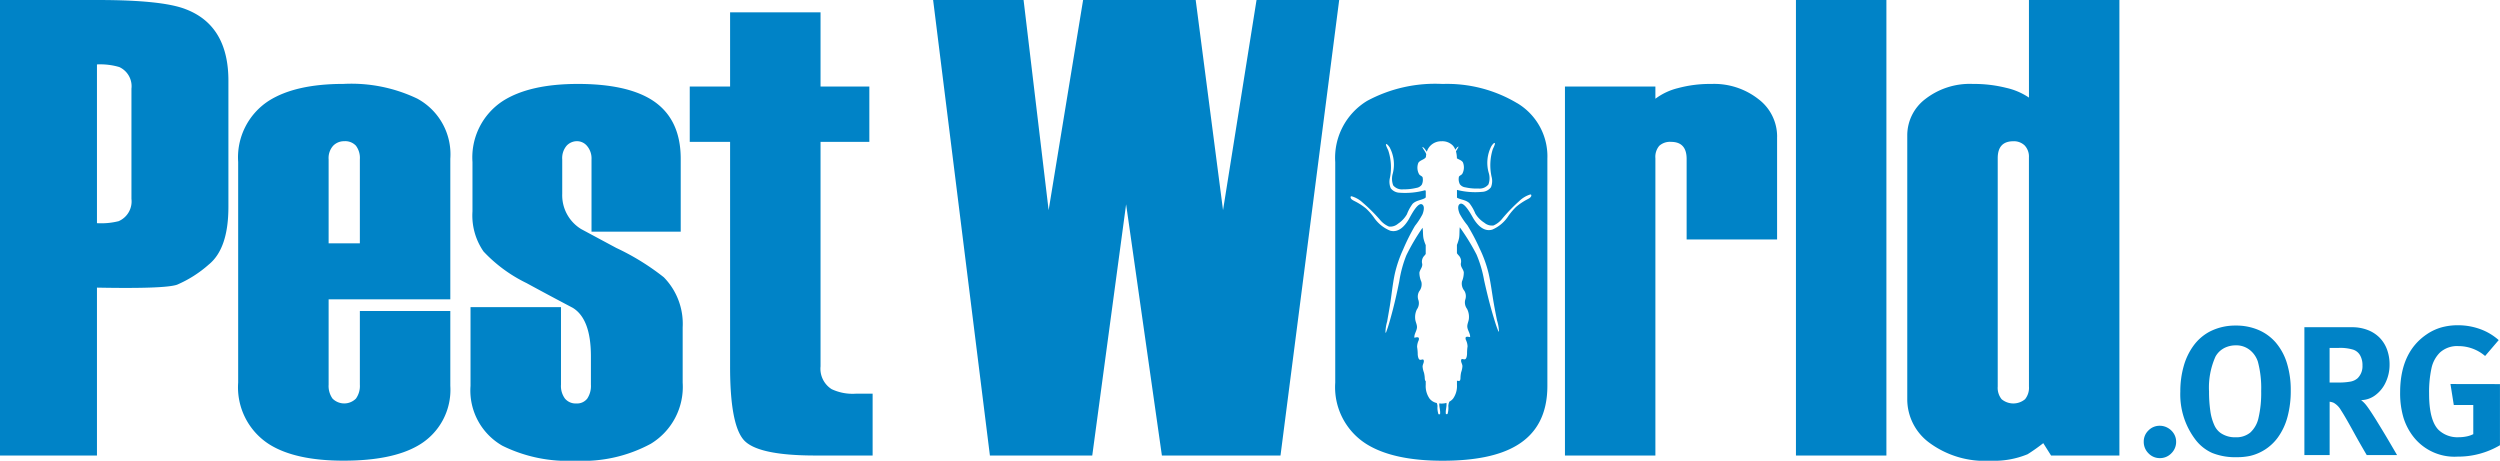 <svg xmlns="http://www.w3.org/2000/svg"  viewBox="0 0 264.131 48.675">
  <path  d="M47.638,237.651q-2.477-.963-9.282-.963H28.043v48.127H38.287V267.076q7.185.138,8.464-.309a12.471,12.471,0,0,0,3.351-2.132q2.072-1.683,2.073-6.084V245.213Q52.175,239.37,47.638,237.651ZM41.931,257.7a2.273,2.273,0,0,1-1.358,2.357,7.517,7.517,0,0,1-2.286.209V243.494a7.125,7.125,0,0,1,2.358.278,2.229,2.229,0,0,1,1.286,2.288Zm30.251-10.566a16.148,16.148,0,0,0-7.838-1.581q-5.088,0-7.906,1.787a7.113,7.113,0,0,0-3.232,6.463v23.306a7.136,7.136,0,0,0,3.3,6.532q2.75,1.719,7.838,1.718t7.838-1.58a6.779,6.779,0,0,0,3.438-6.326v-7.906H66.063v7.783a2.291,2.291,0,0,1-.413,1.469,1.749,1.749,0,0,1-2.475,0,2.288,2.288,0,0,1-.412-1.468v-9.019H75.62V253.463A6.687,6.687,0,0,0,72.182,247.138ZM66.063,262.4h-3.3V253.52a1.941,1.941,0,0,1,.481-1.435,1.6,1.6,0,0,1,1.169-.478,1.547,1.547,0,0,1,1.237.478,2.148,2.148,0,0,1,.413,1.435Zm32.106,3.576a7.016,7.016,0,0,1,2,5.293v5.843a7.031,7.031,0,0,1-3.37,6.463,15.094,15.094,0,0,1-7.975,1.787,15.571,15.571,0,0,1-7.7-1.58,6.715,6.715,0,0,1-3.369-6.326v-8.318h9.557v8.194a2.247,2.247,0,0,0,.421,1.468,1.461,1.461,0,0,0,1.195.514,1.362,1.362,0,0,0,1.16-.514,2.4,2.4,0,0,0,.386-1.467v-3.005q0-3.959-1.925-5.122-2.613-1.374-4.881-2.612a15.5,15.5,0,0,1-4.538-3.335,6.674,6.674,0,0,1-1.169-4.228v-5.225a7.113,7.113,0,0,1,3.232-6.463q2.818-1.786,7.906-1.787,4.95,0,7.632,1.581,3.231,1.926,3.231,6.325v7.7H90.538v-7.632a2.034,2.034,0,0,0-.461-1.409,1.381,1.381,0,0,0-1.053-.516,1.494,1.494,0,0,0-1.119.481,2.018,2.018,0,0,0-.461,1.444v3.644a4.183,4.183,0,0,0,1.994,3.713l3.713,1.994A25.57,25.57,0,0,1,98.169,265.977Zm20.282,12.306h1.787v6.532h-6.05q-6.187,0-7.6-1.682t-1.409-7.719V251.676h-4.263v-5.844h4.263v-7.838h9.556v7.838h5.156v5.844h-5.156v23.719a2.554,2.554,0,0,0,1.169,2.406A5.192,5.192,0,0,0,118.451,278.283Zm51.08-41.595-6.2,48.127H150.8l-3.781-26.539-3.576,26.539H132.629l-6-48.127h9.557l2.647,22.207,3.643-22.207h11.895l2.888,22.207,3.54-22.207Zm18.8,10.9a14.424,14.424,0,0,0-7.872-2.028,15.126,15.126,0,0,0-7.976,1.787,7.031,7.031,0,0,0-3.369,6.463v23.306a7.093,7.093,0,0,0,3.369,6.532q2.818,1.719,7.976,1.718,5.085,0,7.768-1.58,3.3-1.924,3.3-6.326V253.463A6.546,6.546,0,0,0,188.336,247.585Zm1.461,9.87c-.074.144-.274.232-.409.307a6.359,6.359,0,0,0-1.167.788,6.733,6.733,0,0,0-.784.917,3.819,3.819,0,0,1-1.726,1.478c-.889.256-1.544-.462-1.969-1.133-.162-.257-1.048-2.022-1.522-1.524-.219.229-.056.736.042.979a7.589,7.589,0,0,0,.818,1.216,21.35,21.35,0,0,1,1.3,2.47,12.923,12.923,0,0,1,.938,2.6c.247,1.069.369,2.168.563,3.249.1.579.217,1.157.331,1.733a4.322,4.322,0,0,1,.2,1.1c-.02.226-.081-.007-.128-.124-.176-.439-.31-.9-.447-1.351-.385-1.274-.7-2.566-.99-3.867a12.482,12.482,0,0,0-.8-2.713,22.38,22.38,0,0,0-1.769-2.88c-.052.382-.009.768-.077,1.145a4.521,4.521,0,0,1-.225.717v.875a1.664,1.664,0,0,0,.184.232.9.9,0,0,1,.229.854c-.032.38.249.576.313.924a2.45,2.45,0,0,1-.191.97,1.185,1.185,0,0,0,.253.993,1.121,1.121,0,0,1,.088.955,1.131,1.131,0,0,0,.191.95,1.838,1.838,0,0,1,.2,1c-.014.315-.205.617-.168.932.043.375.324.678.291,1.059-.3-.064-.571-.113-.45.277a1.721,1.721,0,0,1,.184.7,4.833,4.833,0,0,0-.054.711c.005.155-.028.535-.176.63-.167.11-.43-.16-.455.145-.018.191.144.4.142.609a2.311,2.311,0,0,1-.132.632,2.934,2.934,0,0,0-.074.645c-.022.27-.079.313-.313.262-.024-.005-.039,0-.059-.005v.42a2.3,2.3,0,0,1-.413,1.474,1.281,1.281,0,0,1-.385.313,1.335,1.335,0,0,0-.115.448,2.132,2.132,0,0,1-.084.86.274.274,0,0,1-.17.006c-.068-.4.111-.773.056-1.175-.035-.012-.121.034-.164.036l-.007,0a2.243,2.243,0,0,1-.368.031c-.076,0-.143-.012-.214-.018-.032.388.137.747.078,1.138a.271.271,0,0,1-.169,0,2.173,2.173,0,0,1-.1-.86,1.012,1.012,0,0,0-.076-.319,1.325,1.325,0,0,1-.755-.456,2.3,2.3,0,0,1-.413-1.474v-.383c-.055-.034-.082-.11-.1-.255a2.979,2.979,0,0,0-.087-.643,2.315,2.315,0,0,1-.144-.63c-.006-.209.152-.42.131-.611-.033-.305-.289-.029-.458-.136-.15-.1-.191-.472-.188-.626a4.95,4.95,0,0,0-.067-.711,1.672,1.672,0,0,1,.169-.7c.115-.4-.155-.342-.455-.271-.04-.381.236-.688.272-1.065.03-.314-.166-.613-.187-.928a1.856,1.856,0,0,1,.178-1,1.122,1.122,0,0,0,.173-.953,1.118,1.118,0,0,1,.071-.957,1.188,1.188,0,0,0,.233-1,2.461,2.461,0,0,1-.21-.967c.056-.348.334-.55.3-.93a.891.891,0,0,1,.212-.856,1.981,1.981,0,0,0,.155-.193v-.941a4.272,4.272,0,0,1-.232-.69c-.076-.375-.038-.762-.1-1.141a22.12,22.12,0,0,0-1.714,2.911,12.532,12.532,0,0,0-.743,2.726c-.259,1.307-.556,2.6-.916,3.887-.128.454-.253.914-.421,1.357-.045.119-.1.352-.126.127a4.3,4.3,0,0,1,.177-1.1c.1-.58.205-1.159.3-1.741.173-1.084.274-2.185.5-3.259a12.935,12.935,0,0,1,.89-2.616,21.27,21.27,0,0,1,1.25-2.494,7.589,7.589,0,0,0,.8-1.231c.092-.245.247-.755.022-.981-.484-.487-1.334,1.294-1.493,1.553-.412.679-1.054,1.409-1.946,1.171a3.828,3.828,0,0,1-1.755-1.446,6.6,6.6,0,0,0-.8-.9,6.314,6.314,0,0,0-1.181-.765c-.135-.074-.338-.158-.415-.3-.043-.08-.079-.236.081-.224a2.916,2.916,0,0,1,1.16.664,17.95,17.95,0,0,1,1.814,1.8,2.482,2.482,0,0,0,.966.735,1.25,1.25,0,0,0,.954-.3,2.967,2.967,0,0,0,.942-1,4.579,4.579,0,0,1,.6-1.1c.35-.352.836-.371,1.259-.58a.47.47,0,0,0,.133-.11v-.642c-.019-.037-.034-.074-.054-.111a7.946,7.946,0,0,1-2.707.268,1.229,1.229,0,0,1-.939-.47,1.776,1.776,0,0,1-.082-1.126,5.691,5.691,0,0,0-.182-2.876c-.028-.075-.3-.578-.233-.653.089-.091.331.26.369.312a3.831,3.831,0,0,1,.337,2.808,1.941,1.941,0,0,0,.053,1.234,1.2,1.2,0,0,0,1.048.413,5.508,5.508,0,0,0,1.389-.151.85.85,0,0,0,.578-.337,1.179,1.179,0,0,0,.082-.8c-.1-.144-.284-.165-.374-.329a1.407,1.407,0,0,1-.07-1.182c.184-.3.654-.336.8-.614.008-.1.018-.194.034-.284-.063-.269-.335-.542-.414-.775.176.021.321.3.477.5a1.512,1.512,0,0,1,.367-.626,1.591,1.591,0,0,1,1.169-.48,1.541,1.541,0,0,1,1.237.48,1.474,1.474,0,0,1,.239.419c.109-.164.217-.32.346-.338a3.188,3.188,0,0,1-.281.5,2.961,2.961,0,0,1,.1.742c.206.13.494.2.633.421a1.406,1.406,0,0,1-.048,1.183c-.087.166-.276.19-.369.335a1.192,1.192,0,0,0,.1.8.85.85,0,0,0,.585.327,5.507,5.507,0,0,0,1.392.124,1.194,1.194,0,0,0,1.038-.433,1.915,1.915,0,0,0,.029-1.234,3.831,3.831,0,0,1,.284-2.814c.036-.053.273-.408.362-.318.074.073-.192.581-.219.657a5.654,5.654,0,0,0-.127,2.879,1.759,1.759,0,0,1-.061,1.127,1.221,1.221,0,0,1-.929.487,7.814,7.814,0,0,1-2.662-.207v.815c.019.011.023.026.045.036.425.2.914.212,1.269.556a4.578,4.578,0,0,1,.623,1.088,2.945,2.945,0,0,0,.962.98,1.239,1.239,0,0,0,.959.285,2.463,2.463,0,0,0,.951-.752,18.065,18.065,0,0,1,1.78-1.837,2.911,2.911,0,0,1,1.148-.685C189.872,257.218,189.839,257.374,189.8,257.455Zm26.005-6.329v10.862h-9.557v-8.513q0-1.8-1.65-1.8a1.68,1.68,0,0,0-1.238.414,1.789,1.789,0,0,0-.413,1.308v31.417h-9.555V245.832h9.555v1.289A6.588,6.588,0,0,1,205.316,246a12.94,12.94,0,0,1,3.541-.442,7.576,7.576,0,0,1,4.985,1.616A4.946,4.946,0,0,1,215.8,251.126Zm1.992-14.438h9.557v48.127h-9.557ZM242.407,247A6.985,6.985,0,0,0,240,245.969a13.946,13.946,0,0,0-3.507-.412,7.651,7.651,0,0,0-5.018,1.581,4.816,4.816,0,0,0-1.925,3.85v27.983a5.7,5.7,0,0,0,2.3,4.469,9.854,9.854,0,0,0,6.5,1.923,9.227,9.227,0,0,0,3.918-.687,19.286,19.286,0,0,0,1.651-1.168l.825,1.307h7.219V236.688h-9.557Zm0,30.526a1.918,1.918,0,0,1-.412,1.34,1.935,1.935,0,0,1-2.476,0,1.913,1.913,0,0,1-.412-1.34V253.4q0-1.788,1.65-1.788a1.63,1.63,0,0,1,1.2.447,1.722,1.722,0,0,1,.447,1.272Zm15.313,4.987a1.6,1.6,0,0,1,.236.843,1.67,1.67,0,0,1-.506,1.225,1.649,1.649,0,0,1-1.207.508,1.63,1.63,0,0,1-1.208-.508,1.684,1.684,0,0,1-.5-1.225,1.611,1.611,0,0,1,.5-1.193,1.636,1.636,0,0,1,1.184-.492,1.7,1.7,0,0,1,.861.227A1.75,1.75,0,0,1,257.72,282.514Zm10.8-9.591a5.025,5.025,0,0,0-1.837-1.362,5.98,5.98,0,0,0-2.43-.475,5.861,5.861,0,0,0-2.8.664A5.049,5.049,0,0,0,259.8,273.2a6.721,6.721,0,0,0-1.044,2.174,9.748,9.748,0,0,0-.357,2.688,7.884,7.884,0,0,0,1.558,5.021,4.553,4.553,0,0,0,1.812,1.462,6.536,6.536,0,0,0,2.583.446,6.465,6.465,0,0,0,1.443-.142,5.058,5.058,0,0,0,2.915-1.951,6.627,6.627,0,0,0,1.015-2.174,10.5,10.5,0,0,0,.342-2.778,9.588,9.588,0,0,0-.4-2.871A6.1,6.1,0,0,0,268.519,272.923Zm-1.856,7.9a2.949,2.949,0,0,1-.873,1.566,2.311,2.311,0,0,1-1.538.5,2.671,2.671,0,0,1-1.614-.465,2.044,2.044,0,0,1-.664-.854,5.362,5.362,0,0,1-.409-1.489,14.088,14.088,0,0,1-.133-2.03,8.01,8.01,0,0,1,.683-3.69,2.262,2.262,0,0,1,.513-.625,2.307,2.307,0,0,1,.736-.413,2.6,2.6,0,0,1,.85-.147,2.293,2.293,0,0,1,1.576.531,2.613,2.613,0,0,1,.8,1.186,10.825,10.825,0,0,1,.351,3.121A11.53,11.53,0,0,1,266.663,280.828Zm12.462.3q-.719-1.152-1.068-1.6a2.9,2.9,0,0,0-.561-.56,2.569,2.569,0,0,0,1.51-.526,3.5,3.5,0,0,0,1.1-1.377,4.316,4.316,0,0,0,.4-1.838,4.553,4.553,0,0,0-.28-1.633,3.5,3.5,0,0,0-.789-1.238,3.55,3.55,0,0,0-1.252-.8,4.518,4.518,0,0,0-1.647-.29h-5.032v13.51h2.668v-5.639a1.533,1.533,0,0,1,.427.113,2.047,2.047,0,0,1,.764.775q.422.63,1.467,2.54.494.9,1.263,2.211H281.3c-.184-.317-.474-.811-.869-1.486S279.6,281.895,279.125,281.125ZM276.4,277a6.454,6.454,0,0,1-1.319.1h-.911v-3.655h.968a4.735,4.735,0,0,1,1.538.19,1.318,1.318,0,0,1,.721.6,2.089,2.089,0,0,1,.247,1.062,1.779,1.779,0,0,1-.522,1.359A1.564,1.564,0,0,1,276.4,277Zm15.77.27v6.457a8.718,8.718,0,0,1-4.494,1.205,5.507,5.507,0,0,1-4.619-2.061,6.3,6.3,0,0,1-1.092-2.092,9.087,9.087,0,0,1-.342-2.625q0-4.252,2.821-6.152a5.33,5.33,0,0,1,1.535-.722,6.41,6.41,0,0,1,1.753-.228,6.836,6.836,0,0,1,2.329.4,6.023,6.023,0,0,1,1.976,1.168L290.6,274.3a4.317,4.317,0,0,0-2.82-1.045,2.7,2.7,0,0,0-1.946.674,3.289,3.289,0,0,0-.9,1.669,11.892,11.892,0,0,0-.251,2.684q0,2.837,1.015,3.841a2.9,2.9,0,0,0,2.117.759,4.06,4.06,0,0,0,.836-.086,2.775,2.775,0,0,0,.7-.238v-3.084h-2.06l-.351-2.213Z" transform="translate(-28.043 -236.688)" fill="#0083c7"/>
</svg>
